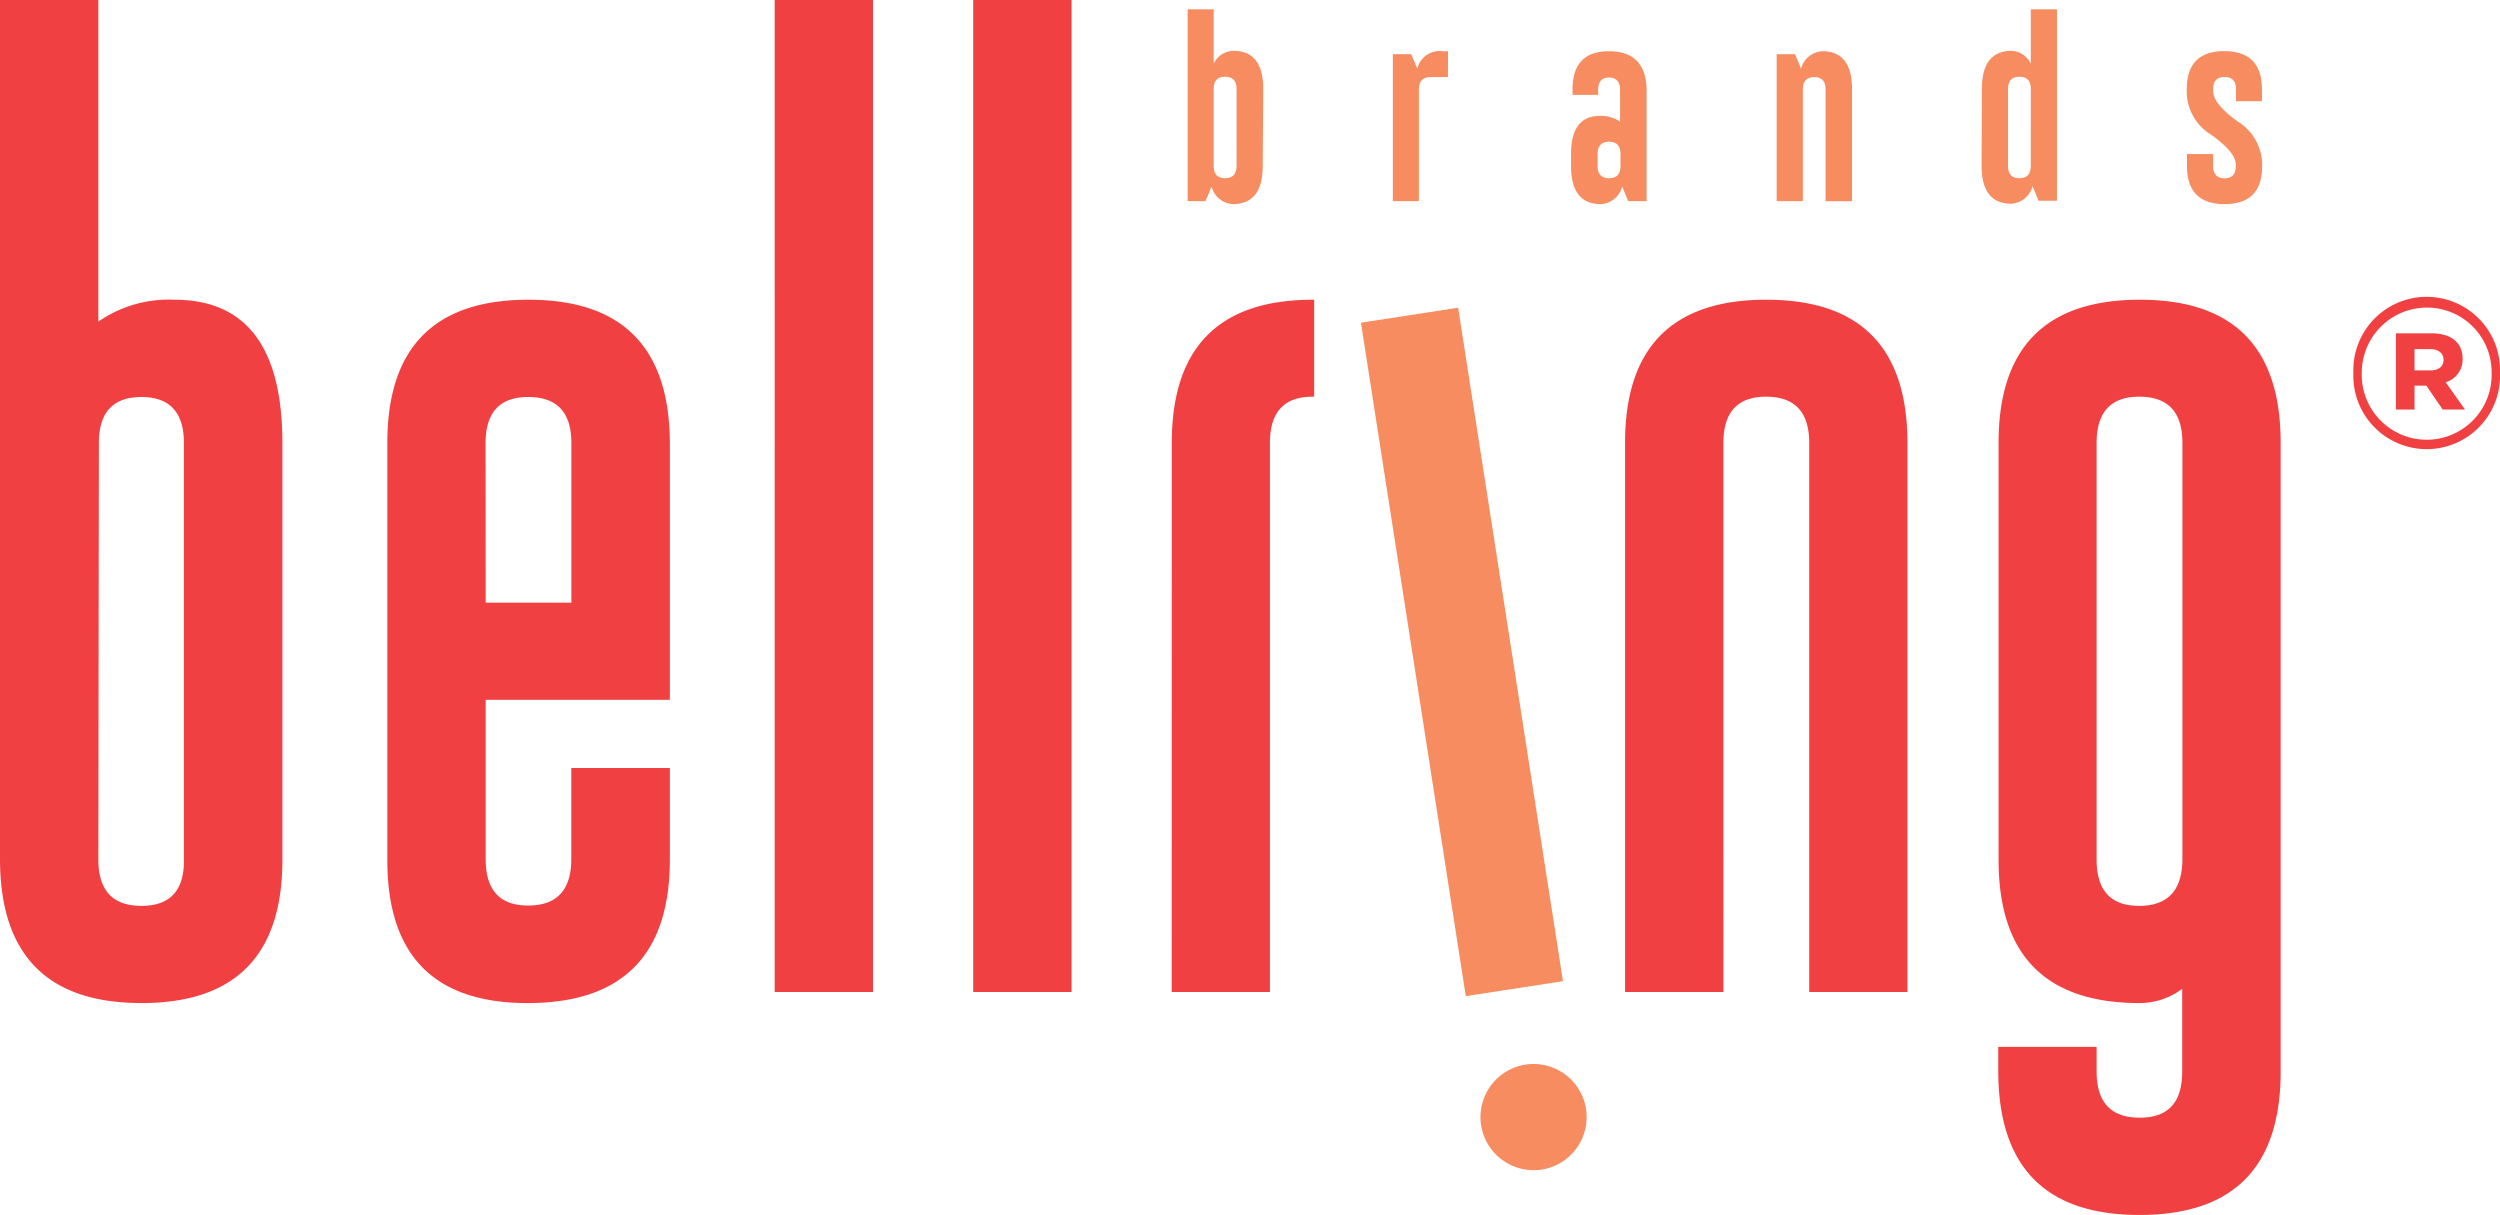 <?xml version="1.0" encoding="UTF-8" standalone="no"?><svg id="Layer_1" data-name="Layer 1" xmlns="http://www.w3.org/2000/svg" viewBox="0 0 235.13 114.27"><defs><style>.cls-1{fill:#f04042}.cls-2{fill:#f68c5f}</style></defs><path class="cls-1" d="M26.56 80.85q0 13.5-13.26 13.49T0 80.85V0h9.25v30.25a11.6 11.6 0 0 1 7.15-2.06q10.16 0 10.16 13.49Zm-17.31 0q0 4.35 4.05 4.35t4-4.35V41.68q0-4.34-4-4.34c-2.65 0-4 1.43-4 4.31ZM45.68 65.82v15c0 2.9 1.33 4.35 4 4.35s4.05-1.45 4.05-4.35v-8.59H63v8.62q0 13.45-13.3 13.49T36.43 80.85v-39.2q0-13.45 13.26-13.46T63 41.65v24.17Zm0-9.14h8.06v-15c0-2.88-1.33-4.32-4-4.34h-.07c-2.66 0-4 1.44-4 4.34ZM82.11 93.3h-9.25V0h9.25ZM100.78 93.3h-9.25V0h9.25ZM110.21 41.65q0-13.45 13.26-13.46h.13v9.12h-.16c-2.66 0-4 1.44-4 4.34V93.3h-9.24Z"/><path class="cls-2" d="M145 110a5 5 0 0 1-5.7-4.17 5 5 0 0 1 4.17-5.7 5 5 0 0 1 5.7 4.17A5 5 0 0 1 145 110Zm2-17.72-9.14 1.41L128 30.35l9.14-1.41Z"/><path class="cls-1" d="M162.09 93.3h-9.25V41.65q0-13.45 13.27-13.46t13.29 13.46V93.3h-9.24V41.65c0-2.88-1.34-4.32-4-4.34h-.07c-2.65 0-4 1.44-4 4.34ZM214.5 100.78q0 13.48-13.26 13.49t-13.3-13.49v-2.32h9.25v2.32c0 2.9 1.35 4.34 4.05 4.34s4-1.44 4-4.34V93a6.66 6.66 0 0 1-4 1.34q-13.28 0-13.27-13.49v-39.2q0-13.45 13.27-13.46t13.26 13.46Zm-9.24-19.86V41.65c0-2.88-1.34-4.32-4-4.34h-.07c-2.65 0-4 1.44-4 4.34v39.2q0 4.35 4 4.35t4.07-4.28Z"/><path class="cls-2" d="M118.76 15.61c0 2.39-.94 3.58-2.81 3.59a2.21 2.21 0 0 1-2-1.65l-.57 1.37h-1.68V.88h2.45V6A2.09 2.09 0 0 1 116 4.78c1.87 0 2.81 1.2 2.81 3.59Zm-2.46-7.24c0-.77-.36-1.15-1.08-1.15s-1.07.38-1.07 1.15v7.24c0 .77.36 1.15 1.07 1.15s1.08-.38 1.08-1.15ZM136.18 7.25h-1.66c-.71 0-1.07.39-1.07 1.16v10.51H131V5.1h1.73l.57 1.36a2.16 2.16 0 0 1 2.41-1.64h.48ZM154.87 18.92h-1.73l-.57-1.37a2.2 2.2 0 0 1-2 1.65c-1.87 0-2.81-1.2-2.81-3.59v-1.12q0-3.59 2.71-3.59a3.06 3.06 0 0 1 1.9.55v-3c0-.77-.36-1.16-1.06-1.16-.65 0-1 .39-1 1.16v.47h-2.41V8.4q0-3.59 3.44-3.58t3.53 3.58Zm-4.61-3.31c0 .77.36 1.15 1.08 1.15s1.07-.38 1.07-1.15v-1.13c0-.77-.36-1.15-1.07-1.15s-1.08.39-1.08 1.16ZM167.1 18.92V5.1h1.73l.56 1.36a2.2 2.2 0 0 1 2-1.64q2.8 0 2.8 3.59v10.51h-2.49V8.41c0-.77-.36-1.16-1.07-1.16s-1.07.39-1.07 1.16v10.51ZM186.4 8.37c0-2.39.93-3.58 2.8-3.59A2.09 2.09 0 0 1 191 6V.88h2.46v18h-1.73l-.56-1.37a2.22 2.22 0 0 1-2 1.65c-1.87 0-2.8-1.2-2.8-3.59Zm2.46 7.24c0 .77.35 1.15 1.07 1.15s1.07-.38 1.07-1.15V8.37c0-.77-.35-1.15-1.07-1.15s-1.07.38-1.07 1.15ZM208.15 14.49v1.13c0 .76.36 1.15 1.07 1.15.7 0 1.06-.38 1.06-1.15v-.15c0-.76-.77-1.69-2.3-2.79a4.76 4.76 0 0 1-2.31-3.94V8.4c0-2.4 1.18-3.59 3.53-3.59s3.54 1.2 3.54 3.59v1.12h-2.44V8.4c0-.77-.36-1.16-1.08-1.16s-1.07.39-1.07 1.16v.14c0 .82.77 1.78 2.3 2.88a4.81 4.81 0 0 1 2.31 4v.2c0 2.38-1.18 3.58-3.53 3.58s-3.54-1.2-3.54-3.58v-1.13Z"/><path class="cls-1" d="M221.34 35.08a6.9 6.9 0 1 1 13.79 0 6.9 6.9 0 1 1-13.79 0Zm13 0a6.07 6.07 0 0 0-6.1-6.15 6.13 6.13 0 0 0-6.11 6.07 6.11 6.11 0 1 0 12.21 0Zm-9-3.73h3.37c1.67 0 2.9.75 2.9 2.38a2.21 2.21 0 0 1-1.59 2.22l1.82 2.57h-2.1l-1.54-2.25h-1.11v2.25h-1.75Zm3.25 3.49c.8 0 1.23-.4 1.23-1s-.47-1-1.23-1h-1.5v2Z"/></svg>